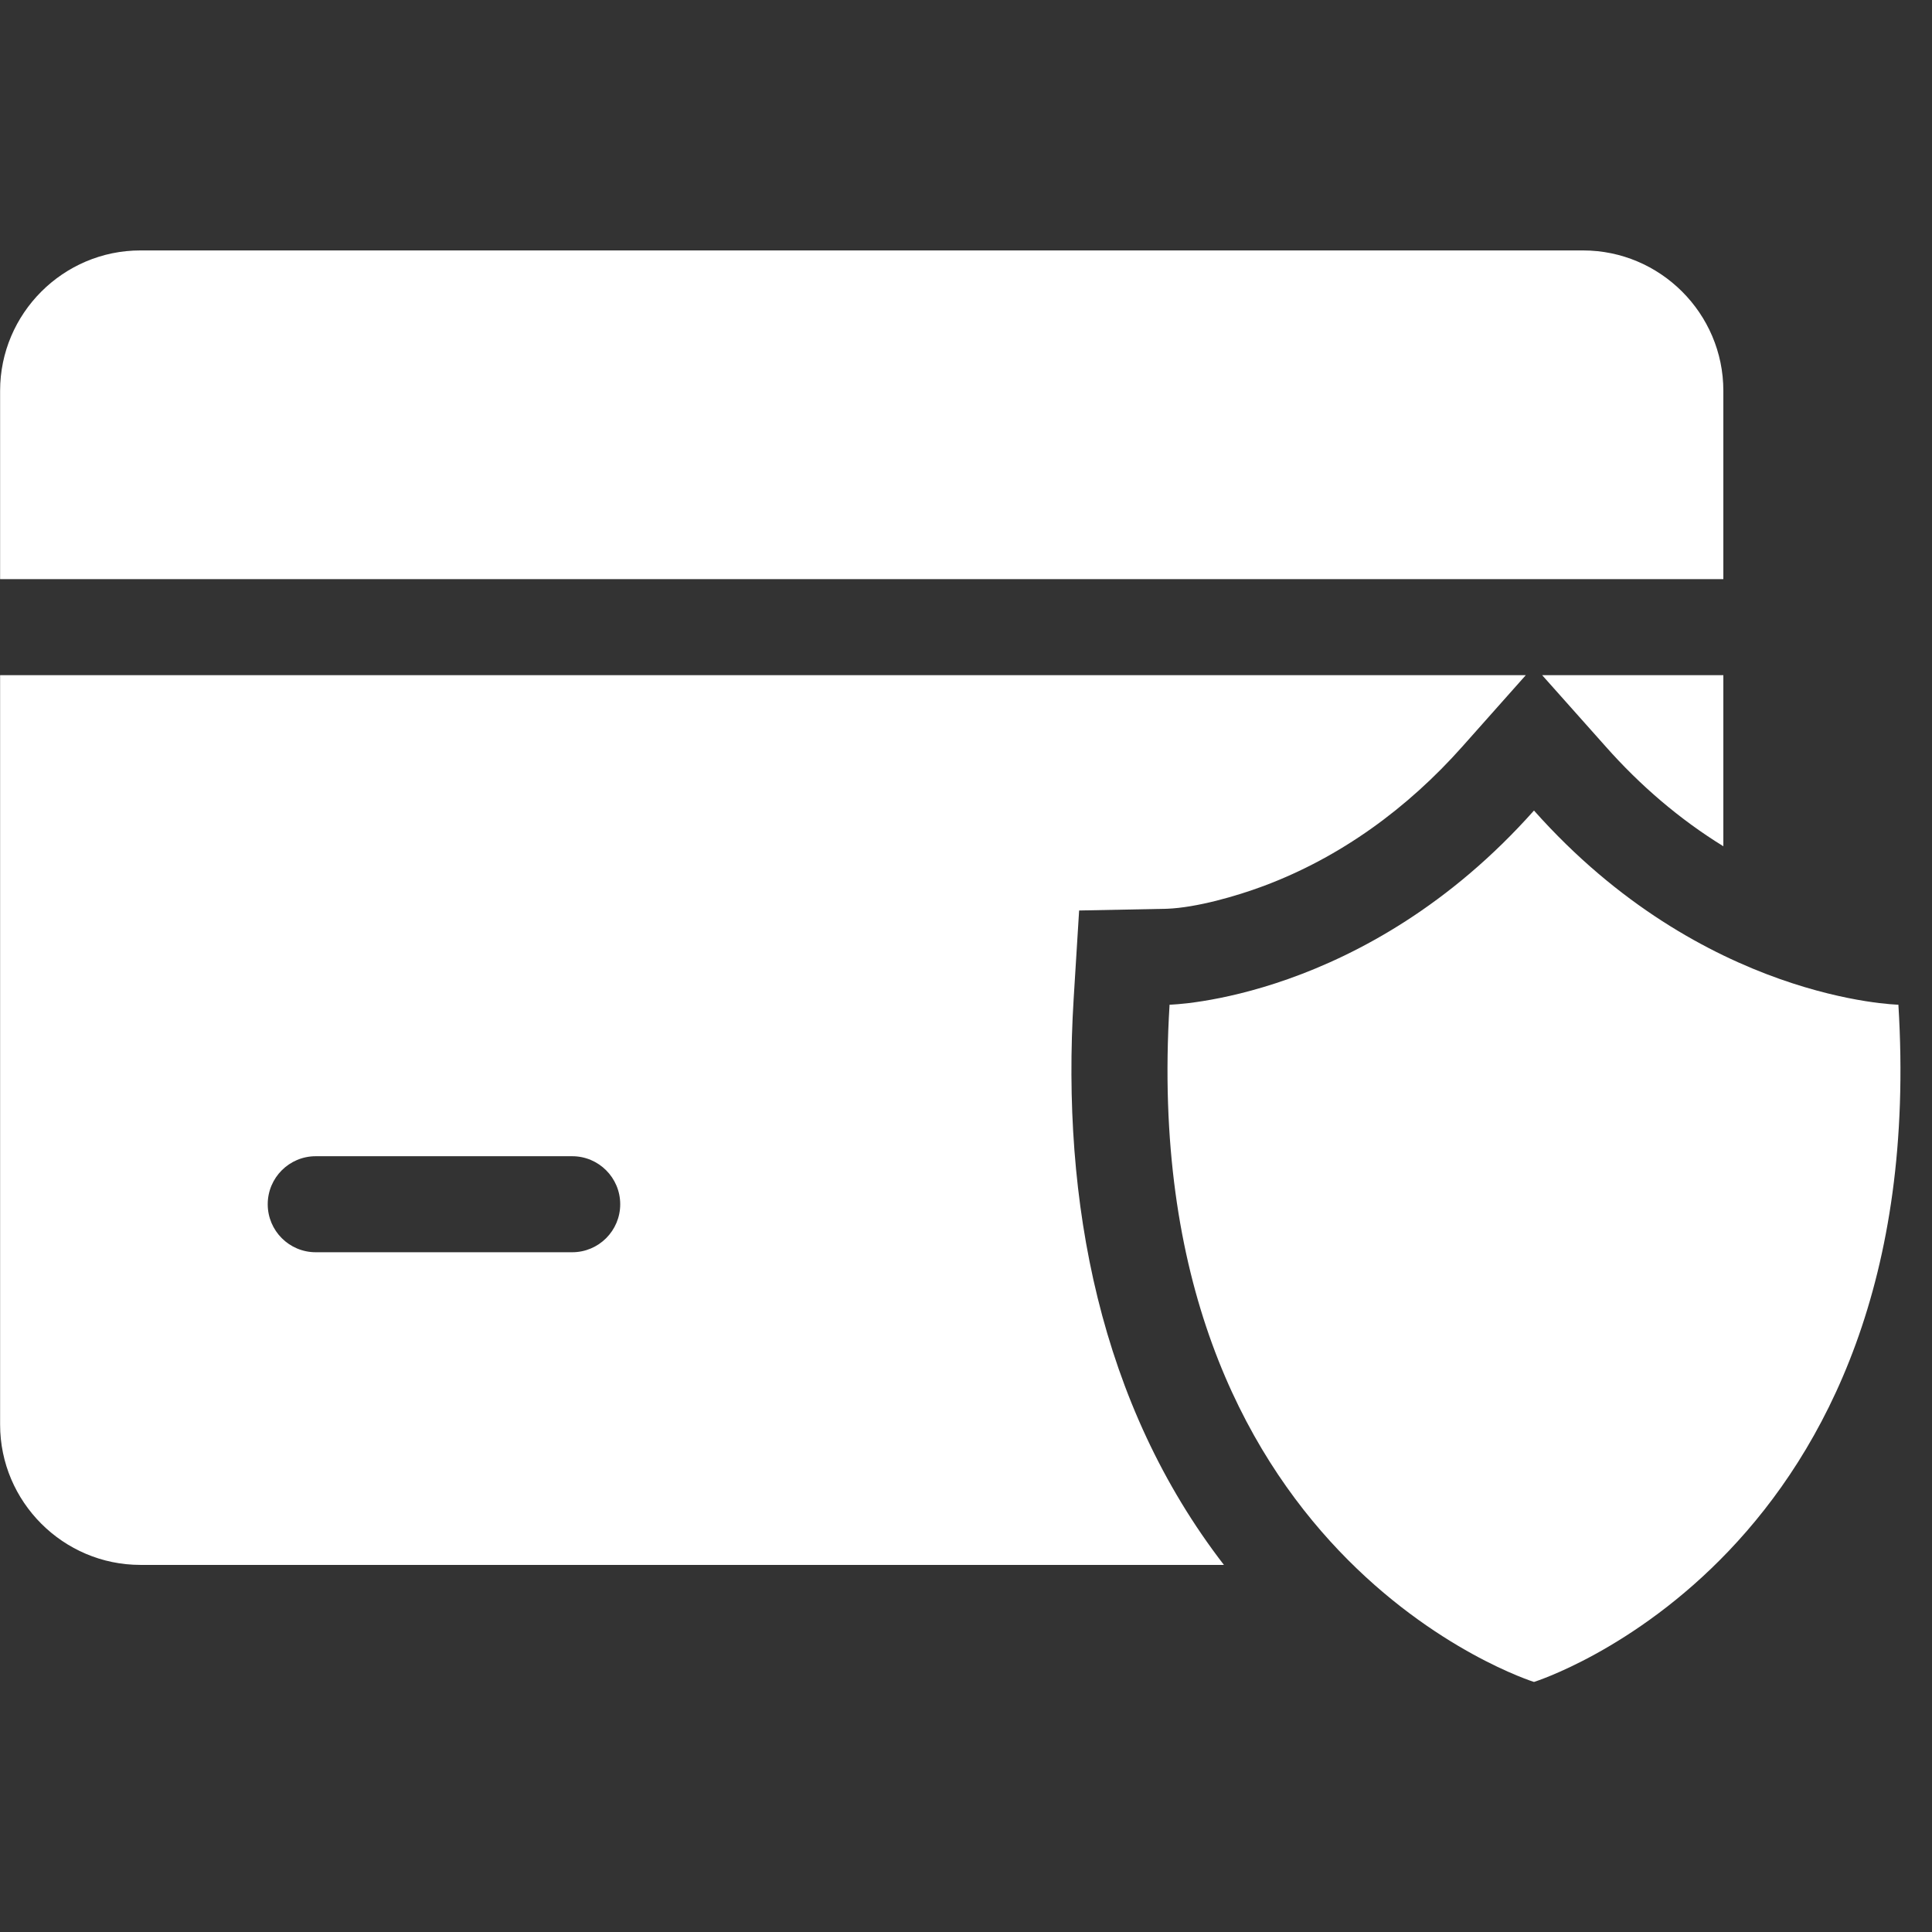 <svg version="1.0" preserveAspectRatio="xMidYMid meet" height="500" viewBox="0 0 375 375" zoomAndPan="magnify" width="500" xmlns:xlink="http://www.w3.org/1999/xlink" xmlns="http://www.w3.org/2000/svg"><rect x="0" y="0" width="375" height="375" fill="#333333" stroke="none"/><defs><clipPath id="7bf0d27d96"><path clip-rule="nonzero" d="M 0 48.516 L 369 48.516 L 369 326.766 L 0 326.766 Z M 0 48.516"></path></clipPath></defs><g clip-path="url(#7bf0d27d96)"><path fill-rule="evenodd" fill-opacity="1" d="M 27.25 48.609 L 307.27 48.609 C 322.254 48.609 334.5 60.855 334.5 75.84 L 334.5 112.406 L 0.02 112.406 L 0.02 75.84 C 0.02 60.855 12.266 48.609 27.25 48.609 Z M 297.746 326.465 C 297.746 326.465 375.094 302.348 368.477 195.012 C 368.477 195.012 330.547 194.227 297.746 157.324 C 264.922 194.246 227.012 195.012 227.012 195.012 C 220.395 302.348 297.746 326.465 297.746 326.465 Z M 334.5 131.047 L 334.5 164.258 C 326 159.02 318.359 152.461 311.688 144.93 L 299.328 131.047 Z M 237.582 303.746 L 27.25 303.746 C 12.266 303.746 0.02 291.5 0.02 276.516 L 0.02 131.047 L 296.16 131.047 L 283.82 144.93 C 273.234 156.84 260.227 166.383 245.258 171.973 C 239.965 173.949 232.25 176.168 226.508 176.391 L 209.457 176.727 L 208.395 193.875 C 205.969 233.273 213.5 272.566 237.562 303.746 Z M 61.281 243.059 C 56.137 243.059 51.965 238.887 51.965 233.742 C 51.965 228.598 56.137 224.422 61.281 224.422 L 111.066 224.422 C 116.211 224.422 120.383 228.598 120.383 233.742 C 120.383 238.887 116.211 243.059 111.066 243.059 Z M 61.281 243.059" fill="#ffffff"></path></g></svg>